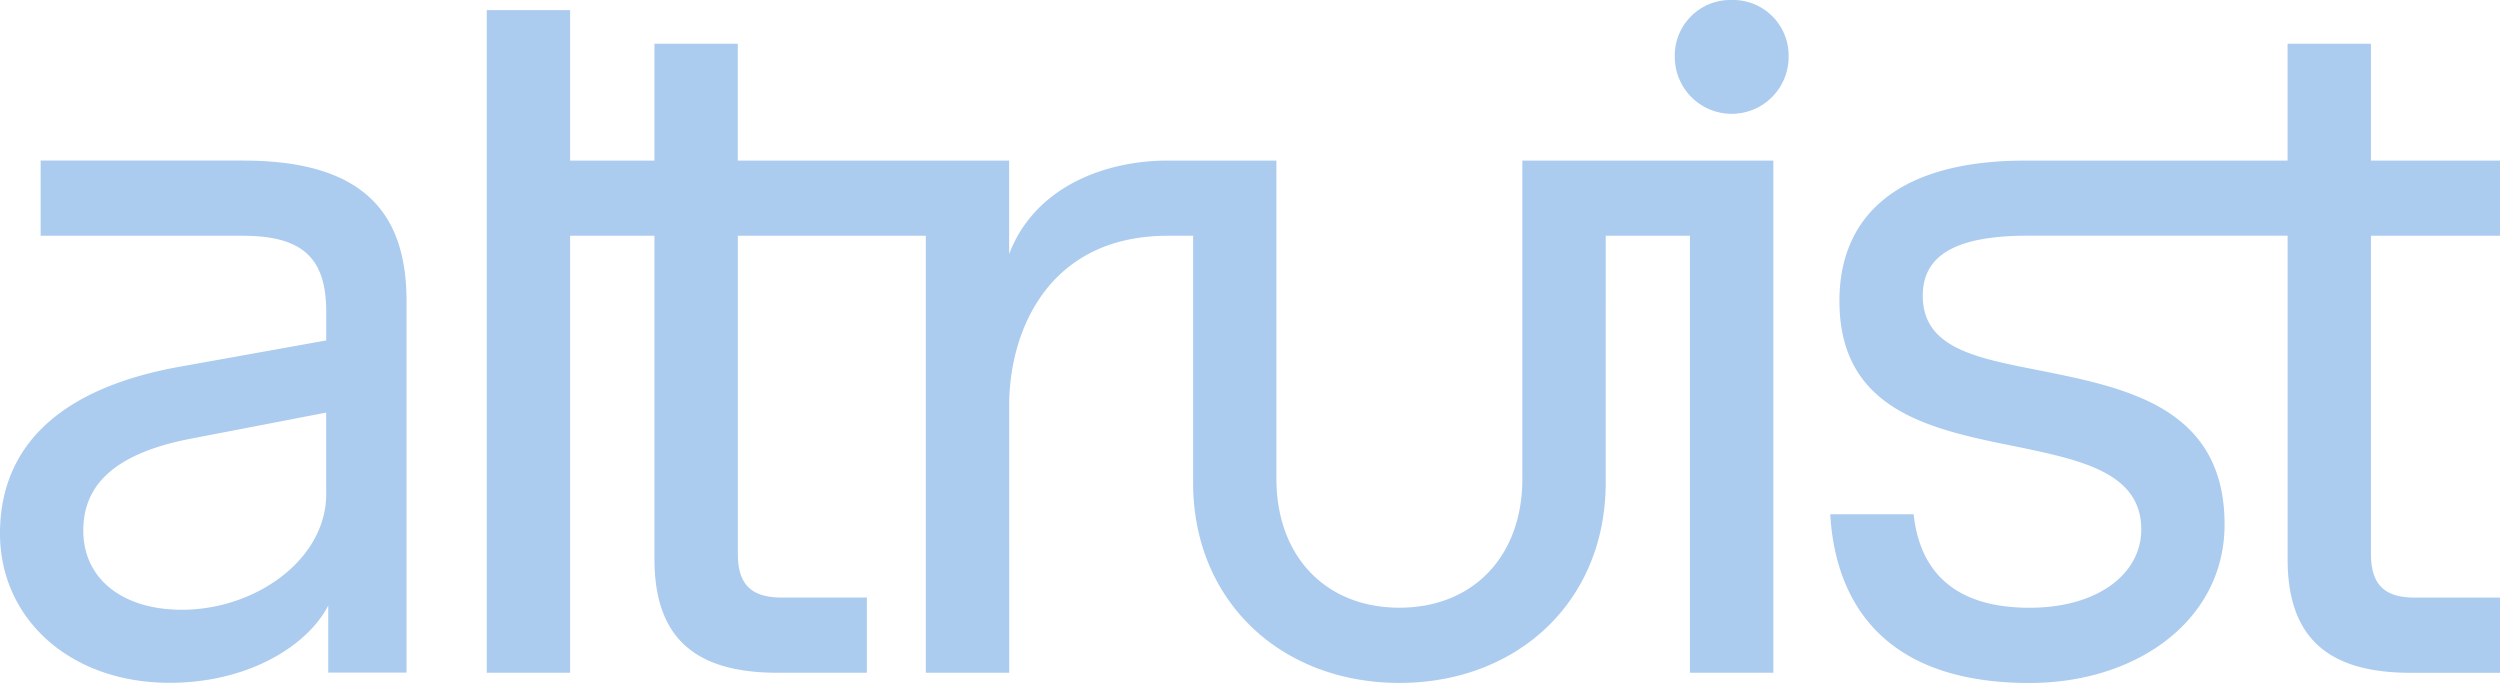 <svg xmlns="http://www.w3.org/2000/svg" width="93.791" height="25.622" viewBox="0 0 93.791 25.622">
  <path id="c2363a51-70f4-46a4-8c99-b6c483fc1913" d="M57.114,17.957c0,2.936-1.868,4.842-4.614,4.842s-4.614-1.906-4.614-4.842V6.024H43.807c-2.25,0-4.956.915-5.948,3.507V6.024H27.679V1.64H24.553V6.024H21.388V.381H18.261V25.239h3.127V8.845h3.165V20.969c0,2.859,1.411,4.27,4.613,4.27h3.355V22.418h-3.2c-1.144,0-1.64-.5-1.64-1.64V8.845h7.053V25.239h3.127V15.212c0-2.821,1.487-6.367,5.948-6.367h.953v9.264c0,4.461,3.317,7.511,7.739,7.511s7.739-3.05,7.739-7.511V8.845H63.4V25.239H66.53V6.024H57.113V17.957Zm-48-11.934H1.525V8.845H9.112c2.326,0,3.127.915,3.127,2.859v1.068l-5.528.992C2.1,14.6,0,16.852,0,20.016s2.592,5.6,6.367,5.6c2.974,0,5.185-1.411,5.948-2.9v2.517h2.936V11.286c0-3.393-1.716-5.262-6.139-5.262ZM12.239,18.53c0,2.478-2.669,4.346-5.414,4.346-2.211,0-3.7-1.144-3.7-2.974,0-1.487.877-2.821,3.965-3.431l5.147-.992v3.05h0ZM93.791,8.845V6.024H88.949V1.64H85.822V6.025H75.986c-4.956,0-6.977,2.211-6.977,5.262,0,4.194,3.546,4.842,6.749,5.49,2.4.5,4.575.991,4.575,3.088,0,1.64-1.6,2.936-4.194,2.936-2.821,0-4.117-1.372-4.346-3.507H68.665c.153,2.707,1.487,6.329,7.473,6.329,4.041,0,7.32-2.364,7.32-5.948,0-4.461-3.813-5.147-7.053-5.8-2.326-.457-4.27-.839-4.27-2.783,0-1.411,1.068-2.25,3.927-2.25h9.761V20.971c0,2.859,1.411,4.27,4.614,4.27H93.79V22.42h-3.2c-1.144,0-1.64-.5-1.64-1.64V8.845h4.843ZM64.967,0a2.085,2.085,0,0,0-2.135,2.135,2.135,2.135,0,1,0,4.27,0A2.085,2.085,0,0,0,64.967,0Z" fill="#abcbef"/>
</svg>
